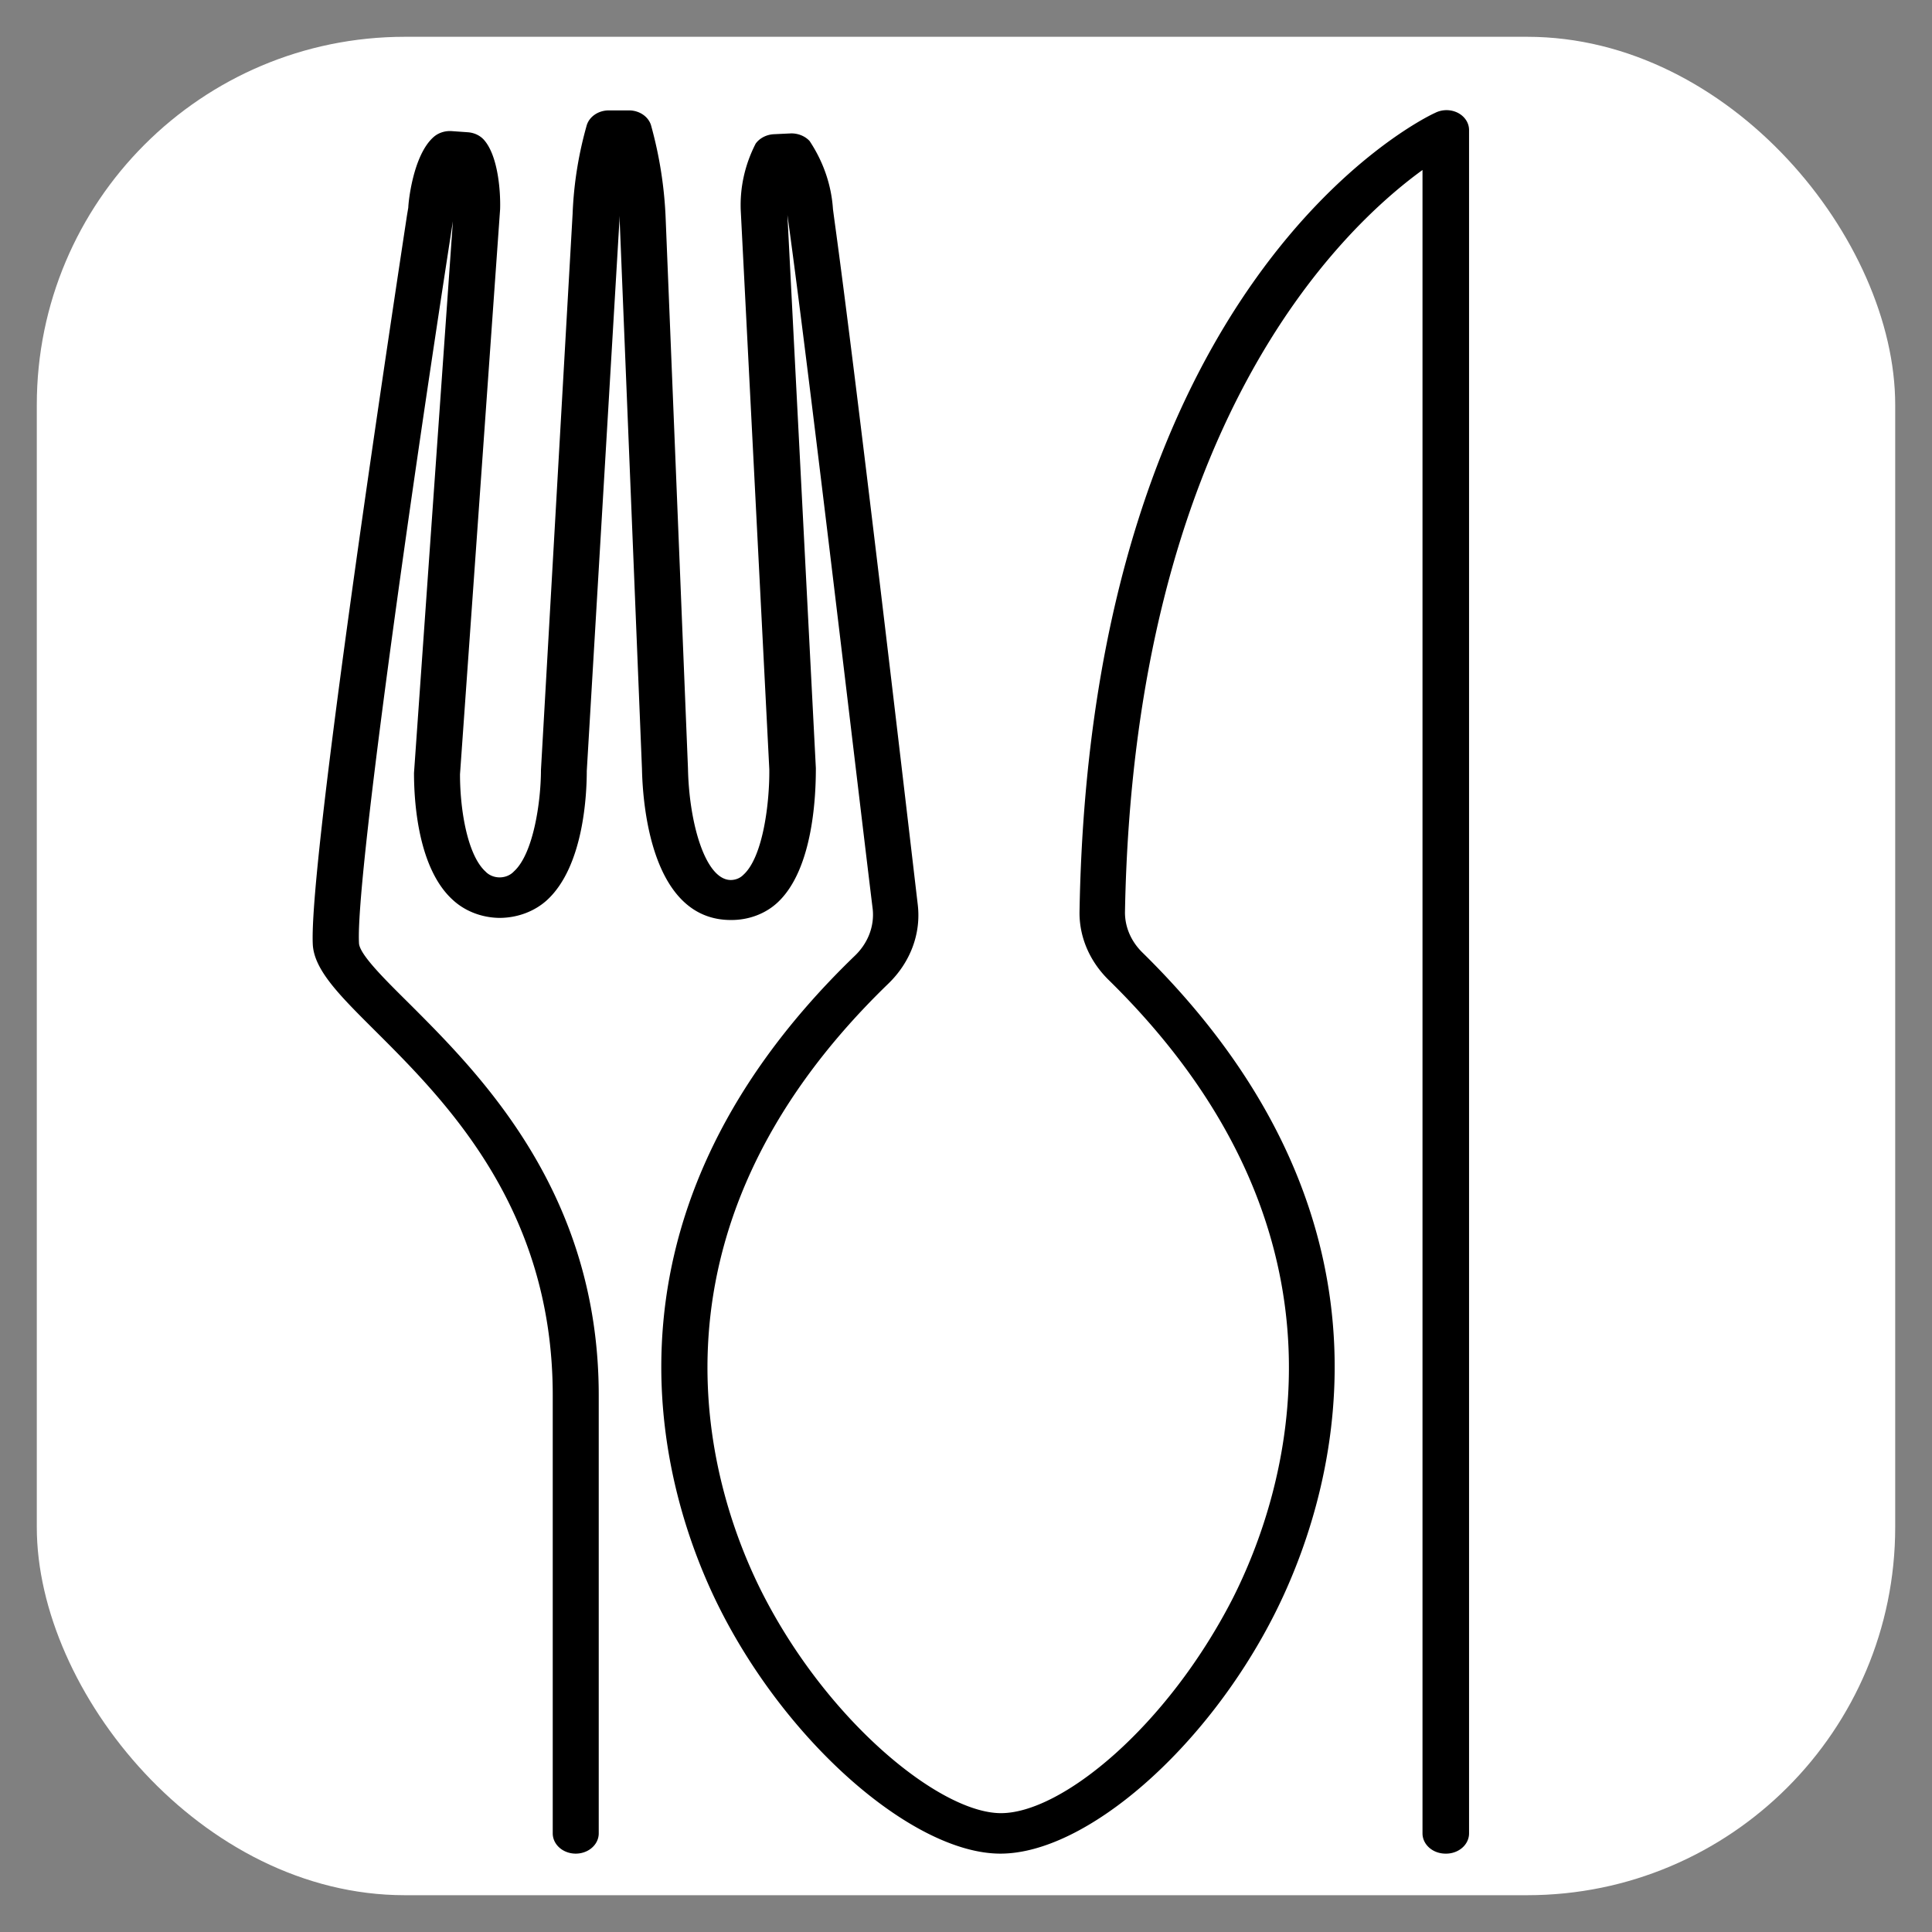 <svg xmlns="http://www.w3.org/2000/svg" viewBox="0 0 105 105" width="48" height="48">
  <rect x="0" y="0" width="105" height="105" fill="#808080" stroke="none"/>
  <rect x="2" y="2" width="101" height="101" rx="20" fill="#fff"/>
  <g transform="translate(17, 6) scale(1, 0.88)">
    <path d="M61.56 107.66a1.25 1.25 0 0 1-1.25-1.25V3.68c-4.49 3.7-15.69 15.9-16.17 45.83a3.7 3.7 0 0 0 .94 2.49C60.4 69.1 55.2 86.3 52.25 92.91c-3.69 8.27-10.23 14.75-14.88 14.75S25.87 101 22.11 92.51C19.23 86 14.17 69 29.43 52.24a3.75 3.75 0 0 0 1-2.91C29.63 41.93 27.07 17 25.86 7l-.08-.65v-.28.09l1.56 34.46c0 1.46-.09 6.27-2.13 8.35A3.44 3.44 0 0 1 22.72 50c-4.33 0-4.79-7.14-4.83-9.32L16.68 6.85v-.76.42l-1.79 34.28c0 1.29-.13 5.89-2.18 8a3.6 3.6 0 0 1-2.56 1.08 3.56 3.56 0 0 1-2.53-1.1C5.7 46.81 5.5 42.63 5.5 40.92L7.62 6.74v.06C5 26 2.34 47.8 2.51 51.41c0 .69 1.4 2.25 2.73 3.75 3.85 4.37 10.3 11.68 10.3 24.19v27.06a1.25 1.25 0 0 1-2.5 0V79.35c0-11.57-5.82-18.17-9.68-22.54C1.46 54.66.08 53.1 0 51.52c-.21-4.61 3.51-33 5.12-45.05L5.19 6c0-.25.24-3.21 1.37-4.35a1.25 1.25 0 0 1 1-.37l.87.07a1.24 1.24 0 0 1 .91.52c.73 1 .87 3.13.84 4.23L8 41c0 2.26.42 5 1.38 6a1 1 0 0 0 1.55 0c1.07-1.1 1.47-4.35 1.47-6.27l1.72-34.34a26.2 26.2 0 0 1 .77-5.48 1.24 1.24 0 0 1 1.2-.91h1.09a1.24 1.24 0 0 1 1.2.91 28.4 28.4 0 0 1 .8 5.84l1.21 33.89c.06 3.4.95 6.89 2.33 6.89a.9.9 0 0 0 .67-.31c1.09-1.1 1.44-4.51 1.42-6.53L23.26 6.22a9.2 9.2 0 0 1 .81-4.17 1.26 1.26 0 0 1 1-.58l.93-.05a1.28 1.28 0 0 1 1 .47 9.4 9.4 0 0 1 1.27 4.21l.07.6c1.22 10.05 3.78 35 4.54 42.37a6.28 6.28 0 0 1-1.6 4.86C17 69.62 21.71 85.43 24.4 91.5c3.56 8 9.7 13.66 13 13.66s9.02-5.33 12.6-13.27c2.74-6.16 7.59-22.21-6.75-38.19a6.2 6.2 0 0 1-1.58-4.23C42.26 10.56 60.21.55 61 .15a1.23 1.23 0 0 1 1.23 0 1.23 1.23 0 0 1 .61 1.07v105.19a1.25 1.25 0 0 1-1.28 1.25Z" style="fill:#000;fill-opacity:1;"/>
  </g>
</svg>